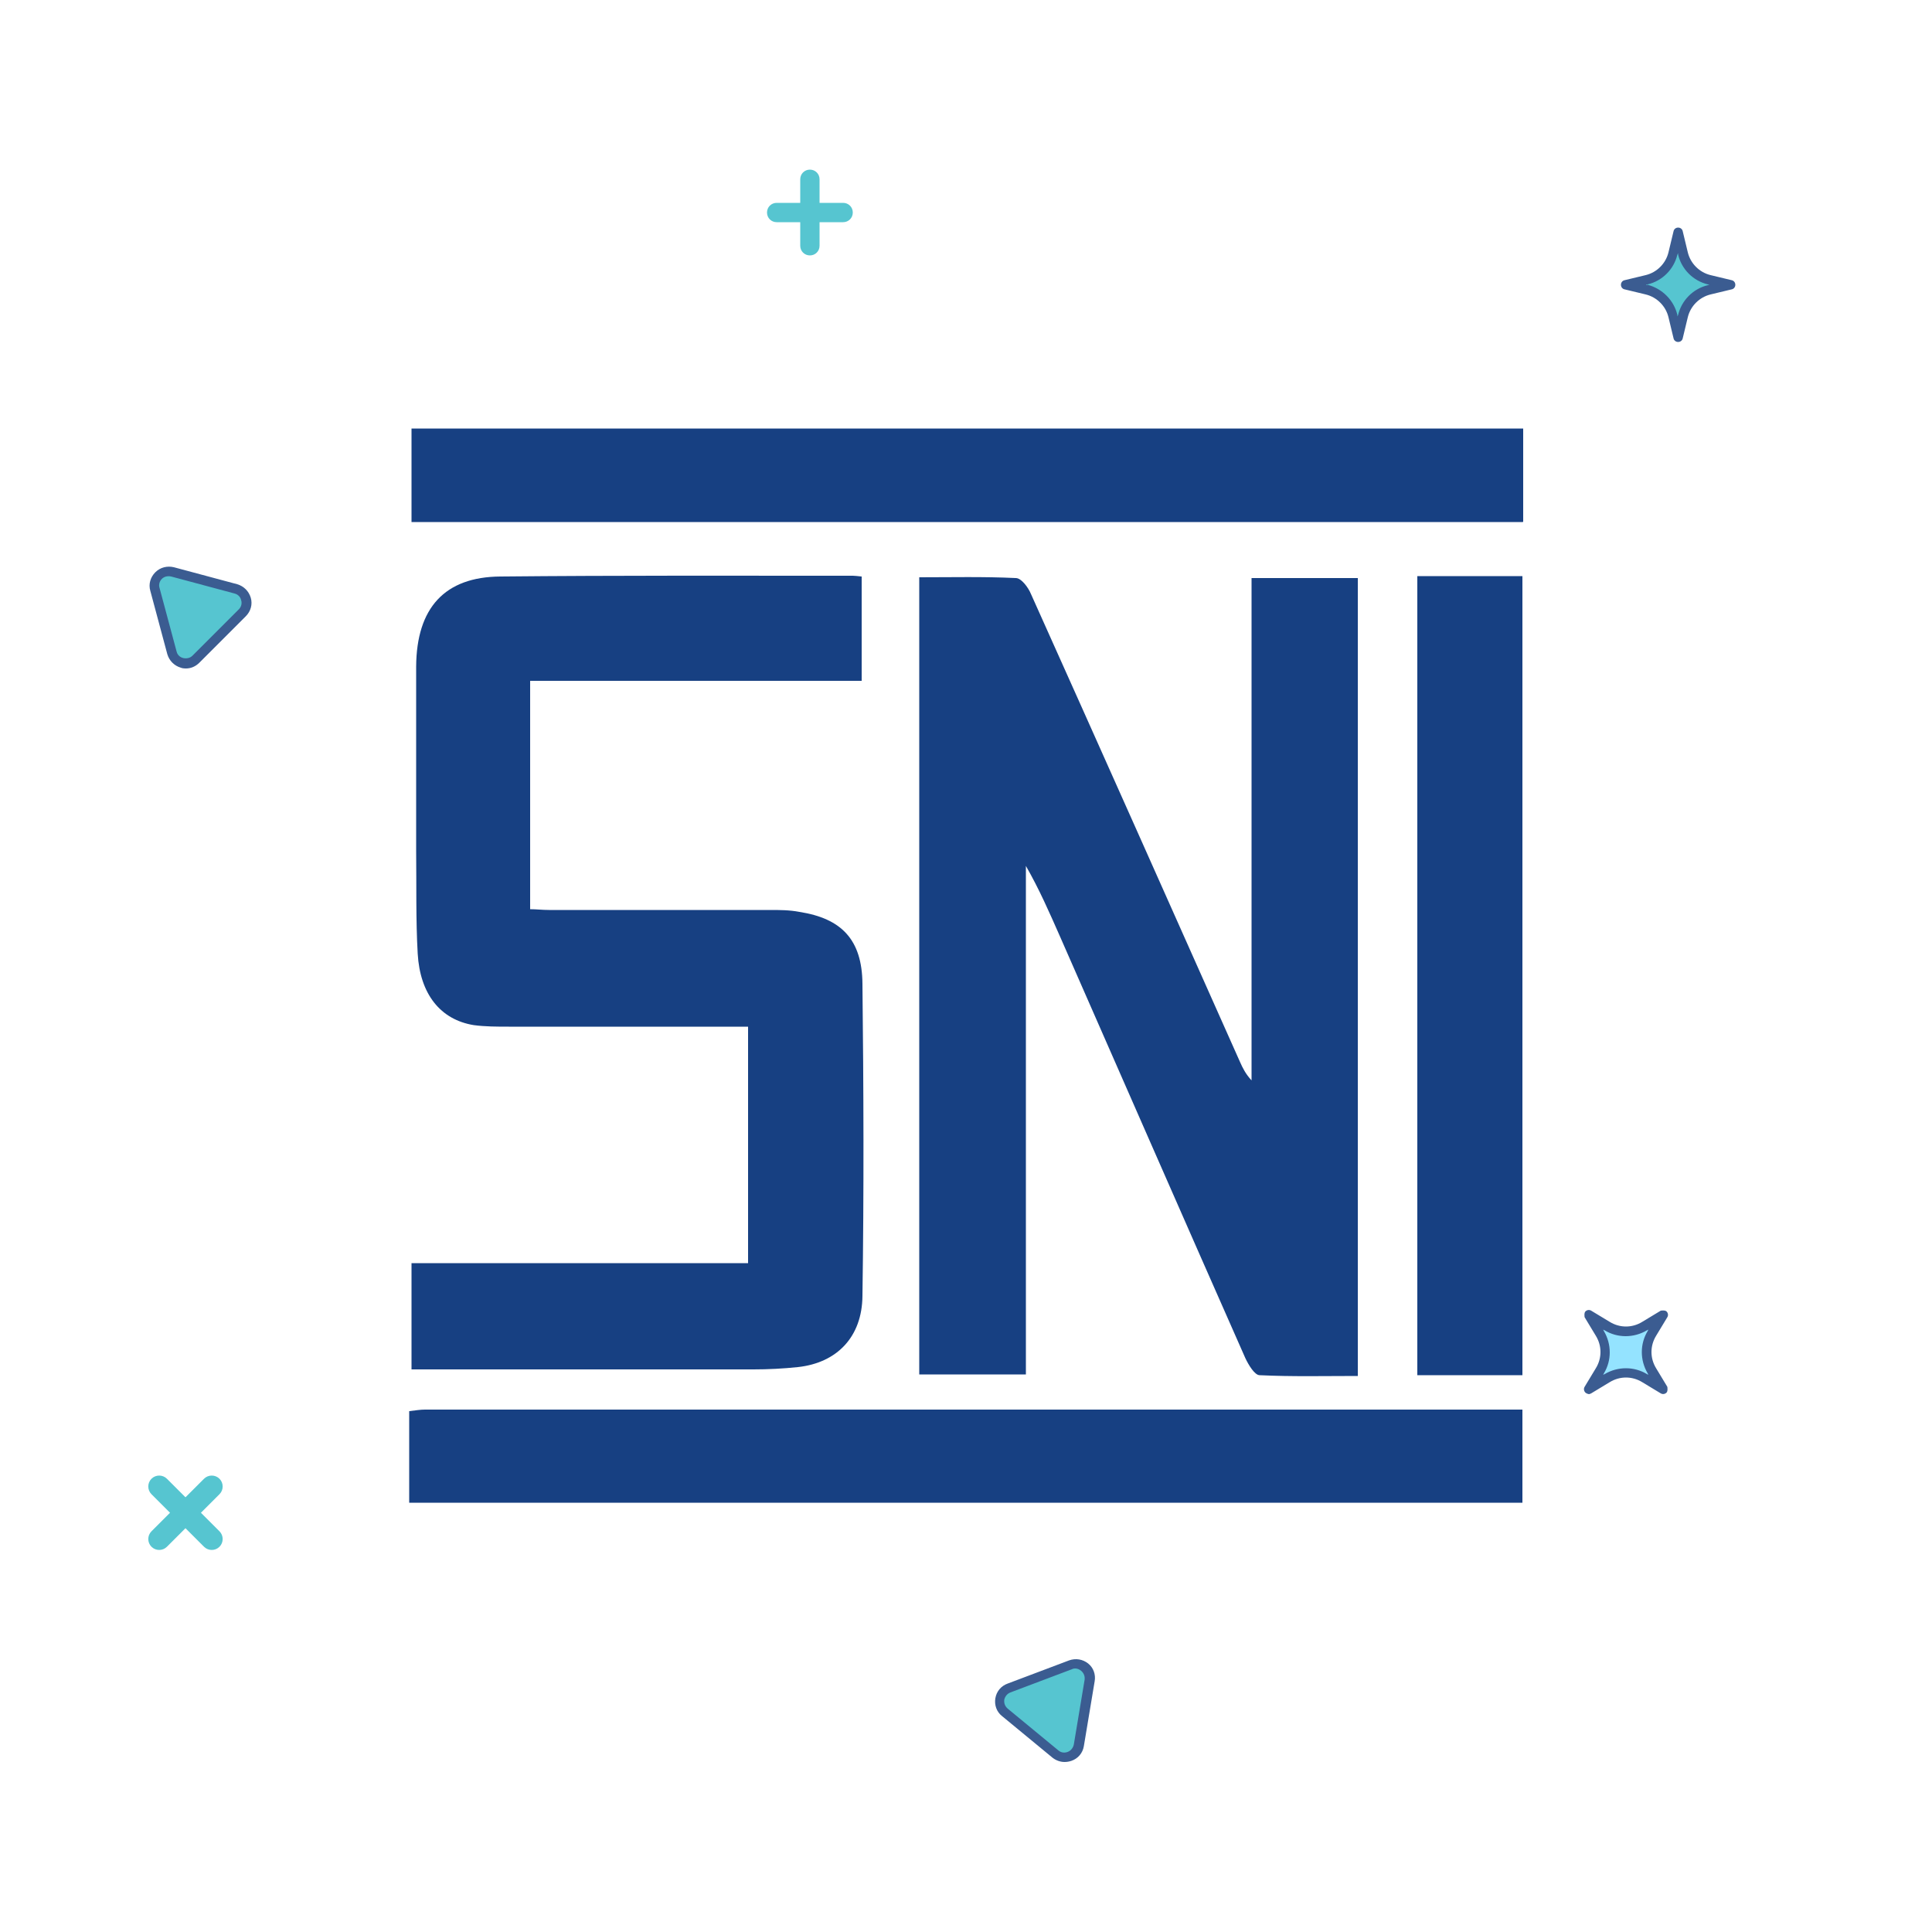 <?xml version="1.0" encoding="UTF-8"?>
<svg id="Layer_1" data-name="Layer 1" xmlns="http://www.w3.org/2000/svg" viewBox="0 0 50 50">
  <defs>
    <style>
      .cls-1 {
        fill: #174082;
      }

      .cls-2 {
        fill: #94e3ff;
      }

      .cls-3 {
        fill: #56c5d0;
      }

      .cls-4 {
        fill: #3b5c91;
      }
    </style>
  </defs>
  <g>
    <path class="cls-1" d="m39.41,13.51c-4.77,0-9.54,0-14.3,0-4.62,0-9.25,0-13.87,0h-.59v-2.42h28.77v2.41Z"/>
    <path class="cls-1" d="m10.59,38.9v-2.38c.17-.02.29-.04.41-.04,9.4,0,18.81,0,28.21,0,.06,0,.13,0,.19,0v2.41H10.59Z"/>
    <rect class="cls-1" x="36.68" y="14.91" width="2.72" height="20.68"/>
    <path class="cls-1" d="m32.39,14.96h2.75v20.65c-.86,0-1.7.02-2.54-.02-.13,0-.29-.27-.37-.44-1.61-3.64-3.2-7.28-4.8-10.92-.27-.61-.53-1.21-.88-1.82v13.16h-2.76V14.94c.84,0,1.67-.02,2.5.02.14,0,.32.24.39.41,1.81,4.03,3.61,8.07,5.41,12.11.07.16.15.32.3.48v-13Z"/>
    <path class="cls-1" d="m19.36,32.7v-6.13h-.53c-1.89,0-3.78,0-5.66,0-.3,0-.61,0-.91-.04-.86-.14-1.39-.8-1.45-1.85-.05-.88-.03-1.77-.04-2.66,0-1.59,0-3.18,0-4.77.01-1.52.74-2.32,2.18-2.33,3.04-.03,6.08-.02,9.12-.02.06,0,.12.01.23.02v2.7h-8.58v5.91c.15,0,.32.02.49.02,1.9,0,3.81,0,5.71,0,.26,0,.51,0,.77.05,1.09.17,1.62.72,1.63,1.86.03,2.69.04,5.38,0,8.08-.01,1.06-.66,1.73-1.67,1.84-.38.04-.77.06-1.15.06-2.77,0-5.54,0-8.3,0h-.55v-2.75h8.73Z"/>
  </g>
  <g>
    <g>
      <path class="cls-2" d="m41.12,34.04l.48.29c.3.18.67.18.97,0l.48-.29-.29.48c-.18.3-.18.67,0,.97l.29.48-.48-.29c-.3-.18-.67-.18-.97,0l-.48.29.29-.48c.18-.3.18-.67,0-.97l-.29-.48Z"/>
      <path class="cls-4" d="m41.12,36.08s-.06-.01-.09-.04c-.04-.04-.05-.1-.02-.15l.29-.48c.16-.26.16-.58,0-.84l-.29-.48s-.02-.11.02-.15c.04-.04.1-.05.15-.02l.48.29c.26.16.58.16.84,0l.48-.29s.11-.02.15.02c.04.04.05.1.02.15l-.29.48c-.16.26-.16.58,0,.84l.29.48s.02.11-.02.15c-.04.04-.1.05-.15.02l-.48-.29c-.26-.16-.58-.16-.84,0l-.48.29s-.04.02-.06.02Zm.37-1.67l.02.04c.2.34.2.76,0,1.09l-.02.04.04-.02c.34-.2.76-.2,1.09,0l.04.02-.02-.04c-.2-.34-.2-.76,0-1.09l.02-.04-.04.02c-.34.2-.76.2-1.09,0l-.04-.02Z"/>
    </g>
    <g>
      <path class="cls-3" d="m42.08,7.38l.54-.13c.34-.08.6-.35.68-.68l.13-.54.13.54c.08.34.35.6.68.68l.54.13-.54.13c-.34.08-.6.35-.68.68l-.13.54-.13-.54c-.08-.34-.35-.6-.68-.68l-.54-.13Z"/>
      <path class="cls-4" d="m43.43,8.85h0c-.06,0-.11-.04-.12-.1l-.13-.54c-.07-.29-.3-.52-.59-.59l-.54-.13c-.06-.01-.1-.06-.1-.12s.04-.11.1-.12l.54-.13c.29-.07.52-.3.59-.59l.13-.54c.01-.06.06-.1.12-.1s.11.04.12.1l.13.54c.07.29.3.52.59.59l.54.13c.06.01.1.06.1.12s-.04.11-.1.12l-.54.13c-.29.07-.52.3-.59.59l-.13.54c-.01.06-.06.1-.12.1Zm-.83-1.48h.04c.38.1.68.4.77.78v.04s.02-.04.02-.04c.09-.38.39-.68.77-.77h.04s-.04-.02-.04-.02c-.38-.09-.68-.39-.77-.77v-.04s-.02.04-.02.04c-.09.38-.39.68-.77.77h-.04Z"/>
    </g>
    <g>
      <path class="cls-3" d="m4.01,15.26l.44,1.64c.07.28.42.37.62.17l1.2-1.2c.2-.2.11-.55-.17-.62l-1.64-.44c-.28-.07-.53.18-.46.46Z"/>
      <path class="cls-4" d="m4.81,17.3s-.09,0-.13-.02c-.17-.05-.3-.18-.35-.35l-.44-1.64h0c-.05-.17,0-.35.13-.48.13-.13.31-.17.48-.13l1.64.44c.17.05.3.18.35.35.05.17,0,.35-.13.48l-1.2,1.2c-.1.1-.22.15-.35.15Zm-.68-2.08l.44,1.64c.02.09.09.15.17.17.09.02.18,0,.24-.06l1.2-1.2c.06-.06.09-.15.06-.24-.02-.09-.09-.15-.17-.17l-1.64-.44c-.09-.02-.18,0-.24.06-.06.06-.09.15-.06.24h0Z"/>
    </g>
    <g>
      <path class="cls-3" d="m27.92,45.17l.28-1.68c.05-.28-.23-.51-.5-.41l-1.59.6c-.27.1-.33.45-.11.63l1.31,1.08c.22.18.56.06.6-.23Z"/>
      <path class="cls-4" d="m27.55,45.6c-.11,0-.22-.04-.31-.11l-1.31-1.08c-.14-.11-.2-.29-.17-.46.03-.18.15-.32.32-.38l1.59-.6c.17-.06.35-.03.49.08.14.11.2.29.17.46l-.28,1.68c-.03.18-.15.32-.32.38-.06.02-.12.03-.18.03Zm.28-2.42s-.06,0-.09.02l-1.59.6c-.08.03-.14.1-.16.19-.01.09.02.17.09.23l1.31,1.08c.07.06.16.07.24.04.08-.03.14-.1.16-.19h0l.28-1.68c.01-.09-.02-.17-.09-.23-.05-.04-.1-.06-.16-.06Z"/>
    </g>
    <path class="cls-3" d="m5.2,39.15l.48-.48c.11-.11.11-.29,0-.4s-.29-.11-.4,0l-.48.48-.48-.48c-.11-.11-.29-.11-.4,0-.11.11-.11.29,0,.4l.48.48-.48.48c-.11.11-.11.29,0,.4.11.11.29.11.4,0l.48-.48.48.48c.11.11.29.11.4,0,.11-.11.11-.29,0-.4l-.48-.48Z"/>
    <path class="cls-3" d="m21.82,5.25h-.61v-.61c0-.14-.11-.25-.25-.25s-.25.11-.25.25v.61h-.61c-.14,0-.25.11-.25.25s.11.25.25.25h.61v.61c0,.14.11.25.25.25s.25-.11.25-.25v-.61h.61c.14,0,.25-.11.25-.25s-.11-.25-.25-.25Z"/>
  </g>
</svg>